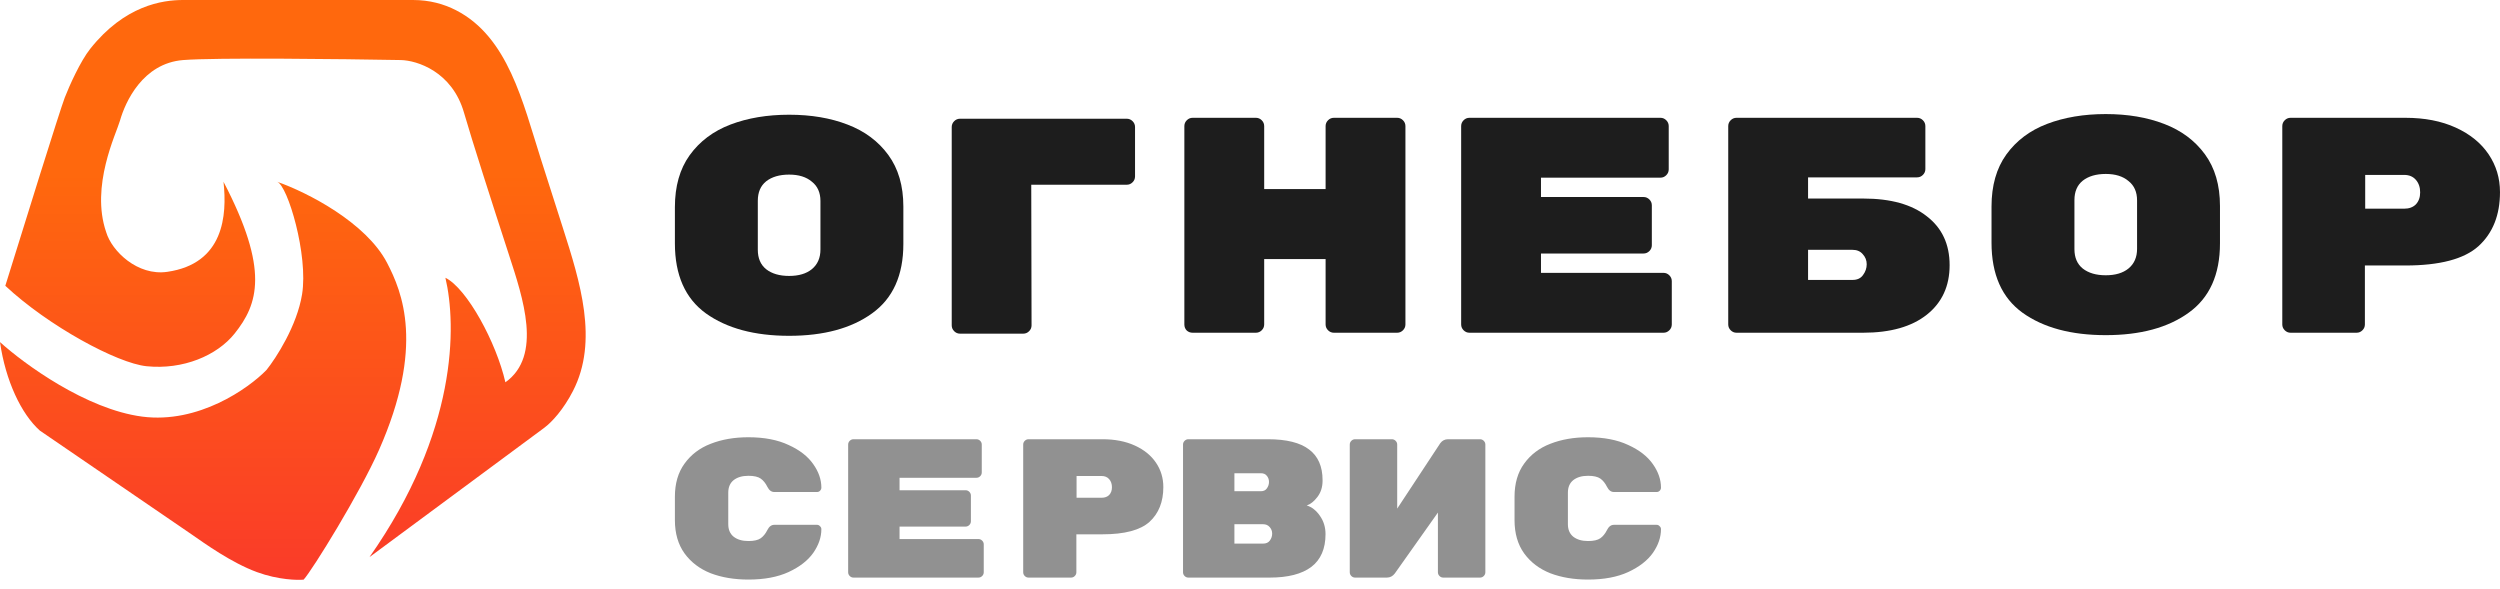 <?xml version="1.0" encoding="UTF-8"?> <svg xmlns="http://www.w3.org/2000/svg" width="225" height="53" viewBox="0 0 225 53" fill="none"><g id="ÐÐ¾Ð³Ð¾ÑÐ¸Ð¿"><g id="Vector"><path d="M34.83 23.646C32.946 20.037 27.695 17.324 24.94 16.359C25.896 16.697 27.759 22.971 27.186 26.493C26.727 29.311 24.861 32.204 23.985 33.297C22.36 34.97 17.85 38.152 12.805 37.496C7.759 36.84 2.166 32.751 0 30.788C0.497 34.263 1.911 37.255 3.583 38.751L17.2 48.064C18.449 48.931 20.827 50.645 23.125 51.49C25.048 52.198 26.843 52.225 27.329 52.166C28.132 51.278 32.41 44.348 34.114 40.488C38.223 31.174 36.216 26.3 34.83 23.646Z" fill="url(#paint0_linear_106_2561)"></path><path d="M15.05 24.466C20.144 23.732 20.449 19.399 20.115 16.359C24.271 24.322 23.22 27.378 21.118 30.016C19.541 31.995 16.483 33.297 13.187 32.96C10.549 32.69 4.348 29.34 0.478 25.721C2.086 20.525 5.409 9.864 5.829 8.783C6.249 7.702 7.234 5.509 8.122 4.391C11.228 0.483 14.62 0 16.483 0H37.172C38.663 0 39.947 0.36 41.045 0.923C45.733 3.326 47.054 9.228 48.657 14.246L50.666 20.533C52.208 25.36 53.885 30.678 51.569 35.186C50.728 36.823 49.7 37.97 48.973 38.509L33.254 50.139C41.185 38.847 41.105 29.308 40.086 24.997C42.035 25.962 44.673 30.836 45.485 34.407C48.838 32.021 47.069 26.817 45.796 22.904C44.249 18.149 42.481 12.639 41.758 10.134C40.688 6.428 37.522 5.437 36.073 5.405C30.753 5.308 19.388 5.173 16.483 5.405C12.852 5.694 11.276 9.169 10.798 10.858C10.473 12.007 8.122 16.745 9.556 20.895C10.063 22.601 12.375 24.852 15.05 24.466Z" fill="url(#paint1_linear_106_2561)"></path></g><g id="ÐÐ³Ð½ÐµÐ±Ð¾Ñ"><path id="Ð " d="M216.488 10.602C218.22 10.602 219.73 10.896 221.02 11.486C222.31 12.075 223.295 12.877 223.977 13.89C224.659 14.903 224.999 16.036 224.999 17.289C224.999 19.353 224.355 20.974 223.065 22.153C221.775 23.314 219.583 23.894 216.488 23.894H212.84V29.2C212.84 29.402 212.766 29.578 212.619 29.725C212.472 29.872 212.297 29.946 212.094 29.946H206.152C205.95 29.946 205.775 29.872 205.627 29.725C205.48 29.578 205.406 29.402 205.406 29.2V11.348C205.406 11.145 205.48 10.97 205.627 10.823C205.775 10.675 205.95 10.602 206.152 10.602H216.488ZM216.377 18.782C216.819 18.782 217.17 18.652 217.427 18.395C217.685 18.118 217.814 17.759 217.814 17.317C217.814 16.856 217.685 16.479 217.427 16.184C217.17 15.889 216.819 15.742 216.377 15.742H212.868V18.782H216.377Z" fill="#1D1D1D"></path><path id="Ð" d="M199.798 21.9C199.798 24.719 198.858 26.801 196.979 28.146C195.118 29.491 192.631 30.163 189.517 30.163C186.404 30.163 183.908 29.491 182.028 28.146C180.168 26.801 179.237 24.701 179.237 21.845V18.584C179.237 16.705 179.679 15.148 180.564 13.914C181.467 12.661 182.692 11.74 184.239 11.15C185.787 10.561 187.546 10.266 189.517 10.266C191.489 10.266 193.239 10.561 194.768 11.15C196.316 11.74 197.541 12.652 198.444 13.886C199.346 15.121 199.798 16.668 199.798 18.529V21.9ZM186.699 22.425C186.699 23.181 186.947 23.761 187.445 24.166C187.961 24.572 188.652 24.774 189.517 24.774C190.383 24.774 191.065 24.572 191.562 24.166C192.078 23.743 192.336 23.153 192.336 22.398V18.032C192.336 17.276 192.078 16.696 191.562 16.291C191.065 15.867 190.383 15.655 189.517 15.655C188.652 15.655 187.961 15.858 187.445 16.263C186.947 16.668 186.699 17.248 186.699 18.004V22.425Z" fill="#1D1D1D"></path><path id="Ð" d="M167.7 17.869C170.169 17.869 172.076 18.404 173.421 19.472C174.784 20.523 175.466 21.987 175.466 23.866C175.466 25.745 174.784 27.229 173.421 28.316C172.057 29.402 170.141 29.946 167.673 29.946H156.287C156.085 29.946 155.909 29.872 155.762 29.725C155.615 29.578 155.541 29.402 155.541 29.2V11.348C155.541 11.145 155.615 10.97 155.762 10.823C155.909 10.675 156.085 10.602 156.287 10.602H172.536C172.739 10.602 172.914 10.675 173.062 10.823C173.209 10.97 173.283 11.145 173.283 11.348V15.217C173.283 15.419 173.209 15.594 173.062 15.742C172.914 15.889 172.739 15.963 172.536 15.963H162.726V17.869H167.7ZM166.733 25.193C167.157 25.193 167.47 25.045 167.673 24.751C167.894 24.456 168.004 24.134 168.004 23.783C168.004 23.433 167.885 23.129 167.645 22.872C167.424 22.613 167.12 22.485 166.733 22.485H162.726V25.193H166.733Z" fill="#1D1D1D"></path><path id="Ð" d="M149.715 24.557C149.918 24.557 150.093 24.631 150.24 24.778C150.388 24.926 150.461 25.101 150.461 25.303V29.2C150.461 29.402 150.388 29.578 150.24 29.725C150.093 29.872 149.918 29.946 149.715 29.946H132.25C132.047 29.946 131.872 29.872 131.725 29.725C131.578 29.578 131.504 29.402 131.504 29.2V11.348C131.504 11.145 131.578 10.97 131.725 10.823C131.872 10.675 132.047 10.602 132.25 10.602H149.439C149.642 10.602 149.817 10.675 149.964 10.823C150.111 10.97 150.185 11.145 150.185 11.348V15.244C150.185 15.447 150.111 15.622 149.964 15.769C149.817 15.917 149.642 15.99 149.439 15.99H138.689V17.731H147.919C148.122 17.731 148.297 17.805 148.444 17.952C148.591 18.1 148.665 18.275 148.665 18.477V22.07C148.665 22.273 148.591 22.448 148.444 22.595C148.297 22.742 148.122 22.816 147.919 22.816H138.689V24.557H149.715Z" fill="#1D1D1D"></path><path id="Ð" d="M125.743 10.602C125.945 10.602 126.12 10.675 126.268 10.823C126.415 10.97 126.489 11.145 126.489 11.348V29.2C126.489 29.402 126.415 29.578 126.268 29.725C126.12 29.872 125.945 29.946 125.743 29.946H120.05C119.847 29.946 119.672 29.872 119.525 29.725C119.378 29.578 119.304 29.402 119.304 29.2V23.314H113.777V29.2C113.777 29.402 113.703 29.578 113.556 29.725C113.408 29.872 113.233 29.946 113.031 29.946H107.338C107.135 29.946 106.96 29.881 106.813 29.753C106.665 29.605 106.592 29.421 106.592 29.2V11.348C106.592 11.145 106.665 10.97 106.813 10.823C106.96 10.675 107.135 10.602 107.338 10.602H113.031C113.233 10.602 113.408 10.675 113.556 10.823C113.703 10.97 113.777 11.145 113.777 11.348V17.013H119.304V11.348C119.304 11.145 119.378 10.97 119.525 10.823C119.672 10.675 119.847 10.602 120.05 10.602H125.743Z" fill="#1D1D1D"></path><path id="Ð" d="M92.84 29.283C92.84 29.486 92.767 29.661 92.619 29.808C92.472 29.956 92.297 30.029 92.094 30.029H86.401C86.199 30.029 86.024 29.956 85.876 29.808C85.729 29.661 85.655 29.486 85.655 29.283V11.431C85.655 11.228 85.729 11.053 85.876 10.906C86.024 10.758 86.199 10.685 86.401 10.685H101.407C101.61 10.685 101.785 10.758 101.932 10.906C102.08 11.053 102.153 11.228 102.153 11.431V15.88C102.153 16.083 102.08 16.258 101.932 16.405C101.785 16.553 101.61 16.626 101.407 16.626H92.813L92.84 29.283Z" fill="#1D1D1D"></path><path id="Ð_2" d="M81.302 21.96C81.302 24.779 80.362 26.86 78.483 28.205C76.622 29.55 74.135 30.223 71.021 30.223C67.908 30.223 65.412 29.55 63.532 28.205C61.672 26.86 60.741 24.76 60.741 21.904V18.643C60.741 16.764 61.183 15.208 62.068 13.973C62.97 12.72 64.196 11.799 65.743 11.21C67.291 10.62 69.05 10.325 71.021 10.325C72.993 10.325 74.743 10.62 76.272 11.21C77.82 11.799 79.045 12.711 79.948 13.946C80.85 15.18 81.302 16.727 81.302 18.588V21.96ZM68.203 22.485C68.203 23.24 68.451 23.82 68.949 24.226C69.465 24.631 70.156 24.834 71.021 24.834C71.887 24.834 72.569 24.631 73.066 24.226C73.582 23.802 73.84 23.212 73.84 22.457V18.091C73.84 17.335 73.582 16.755 73.066 16.35C72.569 15.926 71.887 15.714 71.021 15.714C70.156 15.714 69.465 15.917 68.949 16.322C68.451 16.727 68.203 17.308 68.203 18.063V22.485Z" fill="#1D1D1D"></path></g><g id="Ð¡ÐµÑÐ²Ð¸Ñ"><path id="Ð¡" d="M141.111 47.181C141.111 47.667 141.271 48.04 141.591 48.301C141.923 48.562 142.368 48.693 142.925 48.693C143.423 48.693 143.791 48.61 144.028 48.444C144.265 48.278 144.467 48.029 144.633 47.696C144.787 47.388 144.994 47.234 145.255 47.234H149.098C149.204 47.234 149.293 47.275 149.365 47.358C149.448 47.43 149.489 47.519 149.489 47.625C149.489 48.349 149.246 49.06 148.76 49.76C148.273 50.448 147.532 51.023 146.536 51.485C145.552 51.936 144.348 52.161 142.925 52.161C141.656 52.161 140.524 51.972 139.527 51.592C138.543 51.201 137.76 50.608 137.179 49.813C136.598 49.007 136.308 48.005 136.308 46.807V44.708C136.308 43.51 136.598 42.514 137.179 41.719C137.76 40.913 138.543 40.32 139.527 39.941C140.524 39.549 141.656 39.353 142.925 39.353C144.348 39.353 145.552 39.585 146.536 40.047C147.532 40.498 148.273 41.073 148.76 41.773C149.246 42.461 149.489 43.166 149.489 43.89C149.489 43.996 149.448 44.091 149.365 44.174C149.293 44.245 149.204 44.281 149.098 44.281H145.255C144.994 44.281 144.787 44.127 144.633 43.819C144.467 43.486 144.265 43.237 144.028 43.071C143.791 42.905 143.423 42.822 142.925 42.822C142.368 42.822 141.923 42.953 141.591 43.214C141.271 43.475 141.111 43.848 141.111 44.334V47.181Z" fill="#919191"></path><path id="Ð" d="M125.268 39.531C125.398 39.531 125.511 39.579 125.605 39.674C125.7 39.768 125.748 39.881 125.748 40.011V45.775L129.626 39.887C129.804 39.65 130.035 39.531 130.32 39.531H133.201C133.332 39.531 133.444 39.579 133.539 39.674C133.634 39.768 133.682 39.881 133.682 40.011V51.503C133.682 51.633 133.634 51.746 133.539 51.841C133.444 51.936 133.332 51.983 133.201 51.983H129.893C129.762 51.983 129.649 51.936 129.555 51.841C129.46 51.746 129.412 51.633 129.412 51.503V46.131L125.534 51.61C125.345 51.859 125.107 51.983 124.823 51.983H121.959C121.828 51.983 121.716 51.936 121.621 51.841C121.526 51.746 121.479 51.633 121.479 51.503V40.011C121.479 39.881 121.526 39.768 121.621 39.674C121.716 39.579 121.828 39.531 121.959 39.531H125.268Z" fill="#919191"></path><path id="Ð" d="M117.607 45.49C118.07 45.633 118.467 45.947 118.799 46.433C119.131 46.908 119.297 47.453 119.297 48.07C119.297 49.386 118.87 50.37 118.017 51.023C117.163 51.663 115.917 51.983 114.281 51.983H106.952C106.822 51.983 106.709 51.936 106.614 51.841C106.519 51.746 106.472 51.633 106.472 51.503V40.011C106.472 39.881 106.519 39.768 106.614 39.674C106.709 39.579 106.822 39.531 106.952 39.531H114.103C115.787 39.531 117.026 39.84 117.821 40.456C118.627 41.061 119.031 41.98 119.031 43.214V43.267C119.031 43.836 118.876 44.322 118.568 44.726C118.26 45.129 117.939 45.384 117.607 45.49ZM114.21 43.374C114.21 43.16 114.145 42.976 114.014 42.822C113.896 42.668 113.718 42.591 113.48 42.591H111.097V44.21H113.48C113.718 44.21 113.896 44.127 114.014 43.961C114.145 43.783 114.21 43.587 114.21 43.374ZM113.676 48.924C113.949 48.924 114.15 48.835 114.281 48.657C114.423 48.467 114.494 48.26 114.494 48.034V48.017C114.494 47.791 114.417 47.596 114.263 47.429C114.121 47.263 113.925 47.18 113.676 47.18H111.097V48.924H113.676Z" fill="#919191"></path><path id="Ð _2" d="M99.221 39.531C100.336 39.531 101.308 39.721 102.139 40.1C102.969 40.48 103.603 40.996 104.042 41.648C104.481 42.3 104.7 43.03 104.7 43.836C104.7 45.164 104.285 46.208 103.455 46.967C102.625 47.714 101.213 48.088 99.221 48.088H96.873V51.503C96.873 51.633 96.826 51.746 96.731 51.841C96.636 51.936 96.523 51.983 96.393 51.983H92.568C92.438 51.983 92.325 51.936 92.23 51.841C92.135 51.746 92.088 51.633 92.088 51.503V40.011C92.088 39.881 92.135 39.768 92.23 39.674C92.325 39.579 92.438 39.531 92.568 39.531H99.221ZM99.15 44.797C99.435 44.797 99.66 44.714 99.826 44.548C99.992 44.37 100.075 44.139 100.075 43.854C100.075 43.557 99.992 43.314 99.826 43.125C99.66 42.935 99.435 42.84 99.15 42.84H96.891V44.797H99.15Z" fill="#919191"></path><path id="Ð_2" d="M88.057 48.514C88.187 48.514 88.3 48.562 88.395 48.657C88.49 48.752 88.537 48.864 88.537 48.995V51.503C88.537 51.633 88.49 51.746 88.395 51.841C88.3 51.936 88.187 51.983 88.057 51.983H76.814C76.684 51.983 76.571 51.936 76.476 51.841C76.381 51.746 76.334 51.633 76.334 51.503V40.011C76.334 39.881 76.381 39.768 76.476 39.674C76.571 39.579 76.684 39.531 76.814 39.531H87.879C88.009 39.531 88.122 39.579 88.217 39.674C88.312 39.768 88.359 39.881 88.359 40.011V42.52C88.359 42.65 88.312 42.763 88.217 42.858C88.122 42.953 88.009 43 87.879 43H80.959V44.121H86.9C87.031 44.121 87.144 44.168 87.239 44.263C87.333 44.358 87.381 44.471 87.381 44.601V46.914C87.381 47.044 87.333 47.157 87.239 47.252C87.144 47.346 87.031 47.394 86.9 47.394H80.959V48.514H88.057Z" fill="#919191"></path><path id="Ð¡_2" d="M65.544 47.181C65.544 47.667 65.704 48.04 66.025 48.301C66.356 48.562 66.801 48.693 67.359 48.693C67.857 48.693 68.224 48.61 68.462 48.444C68.699 48.278 68.9 48.029 69.066 47.696C69.221 47.388 69.428 47.234 69.689 47.234H73.531C73.638 47.234 73.727 47.275 73.798 47.358C73.881 47.43 73.923 47.519 73.923 47.625C73.923 48.349 73.68 49.06 73.193 49.76C72.707 50.448 71.966 51.023 70.97 51.485C69.985 51.936 68.782 52.161 67.359 52.161C66.09 52.161 64.957 51.972 63.961 51.592C62.977 51.201 62.194 50.608 61.613 49.813C61.032 49.007 60.741 48.005 60.741 46.807V44.708C60.741 43.51 61.032 42.514 61.613 41.719C62.194 40.913 62.977 40.32 63.961 39.941C64.957 39.549 66.09 39.353 67.359 39.353C68.782 39.353 69.985 39.585 70.97 40.047C71.966 40.498 72.707 41.073 73.193 41.773C73.68 42.461 73.923 43.166 73.923 43.89C73.923 43.996 73.881 44.091 73.798 44.174C73.727 44.245 73.638 44.281 73.531 44.281H69.689C69.428 44.281 69.221 44.127 69.066 43.819C68.9 43.486 68.699 43.237 68.462 43.071C68.224 42.905 67.857 42.822 67.359 42.822C66.801 42.822 66.356 42.953 66.025 43.214C65.704 43.475 65.544 43.848 65.544 44.334V47.181Z" fill="#919191"></path></g></g><defs><linearGradient id="paint0_linear_106_2561" x1="26.521" y1="0" x2="26.521" y2="52.19" gradientUnits="userSpaceOnUse"><stop offset="0.299" stop-color="#FF680D"></stop><stop offset="1" stop-color="#FA3B29"></stop></linearGradient><linearGradient id="paint1_linear_106_2561" x1="26.521" y1="0" x2="26.521" y2="52.19" gradientUnits="userSpaceOnUse"><stop offset="0.299" stop-color="#FF680D"></stop><stop offset="1" stop-color="#FA3B29"></stop></linearGradient></defs></svg> 